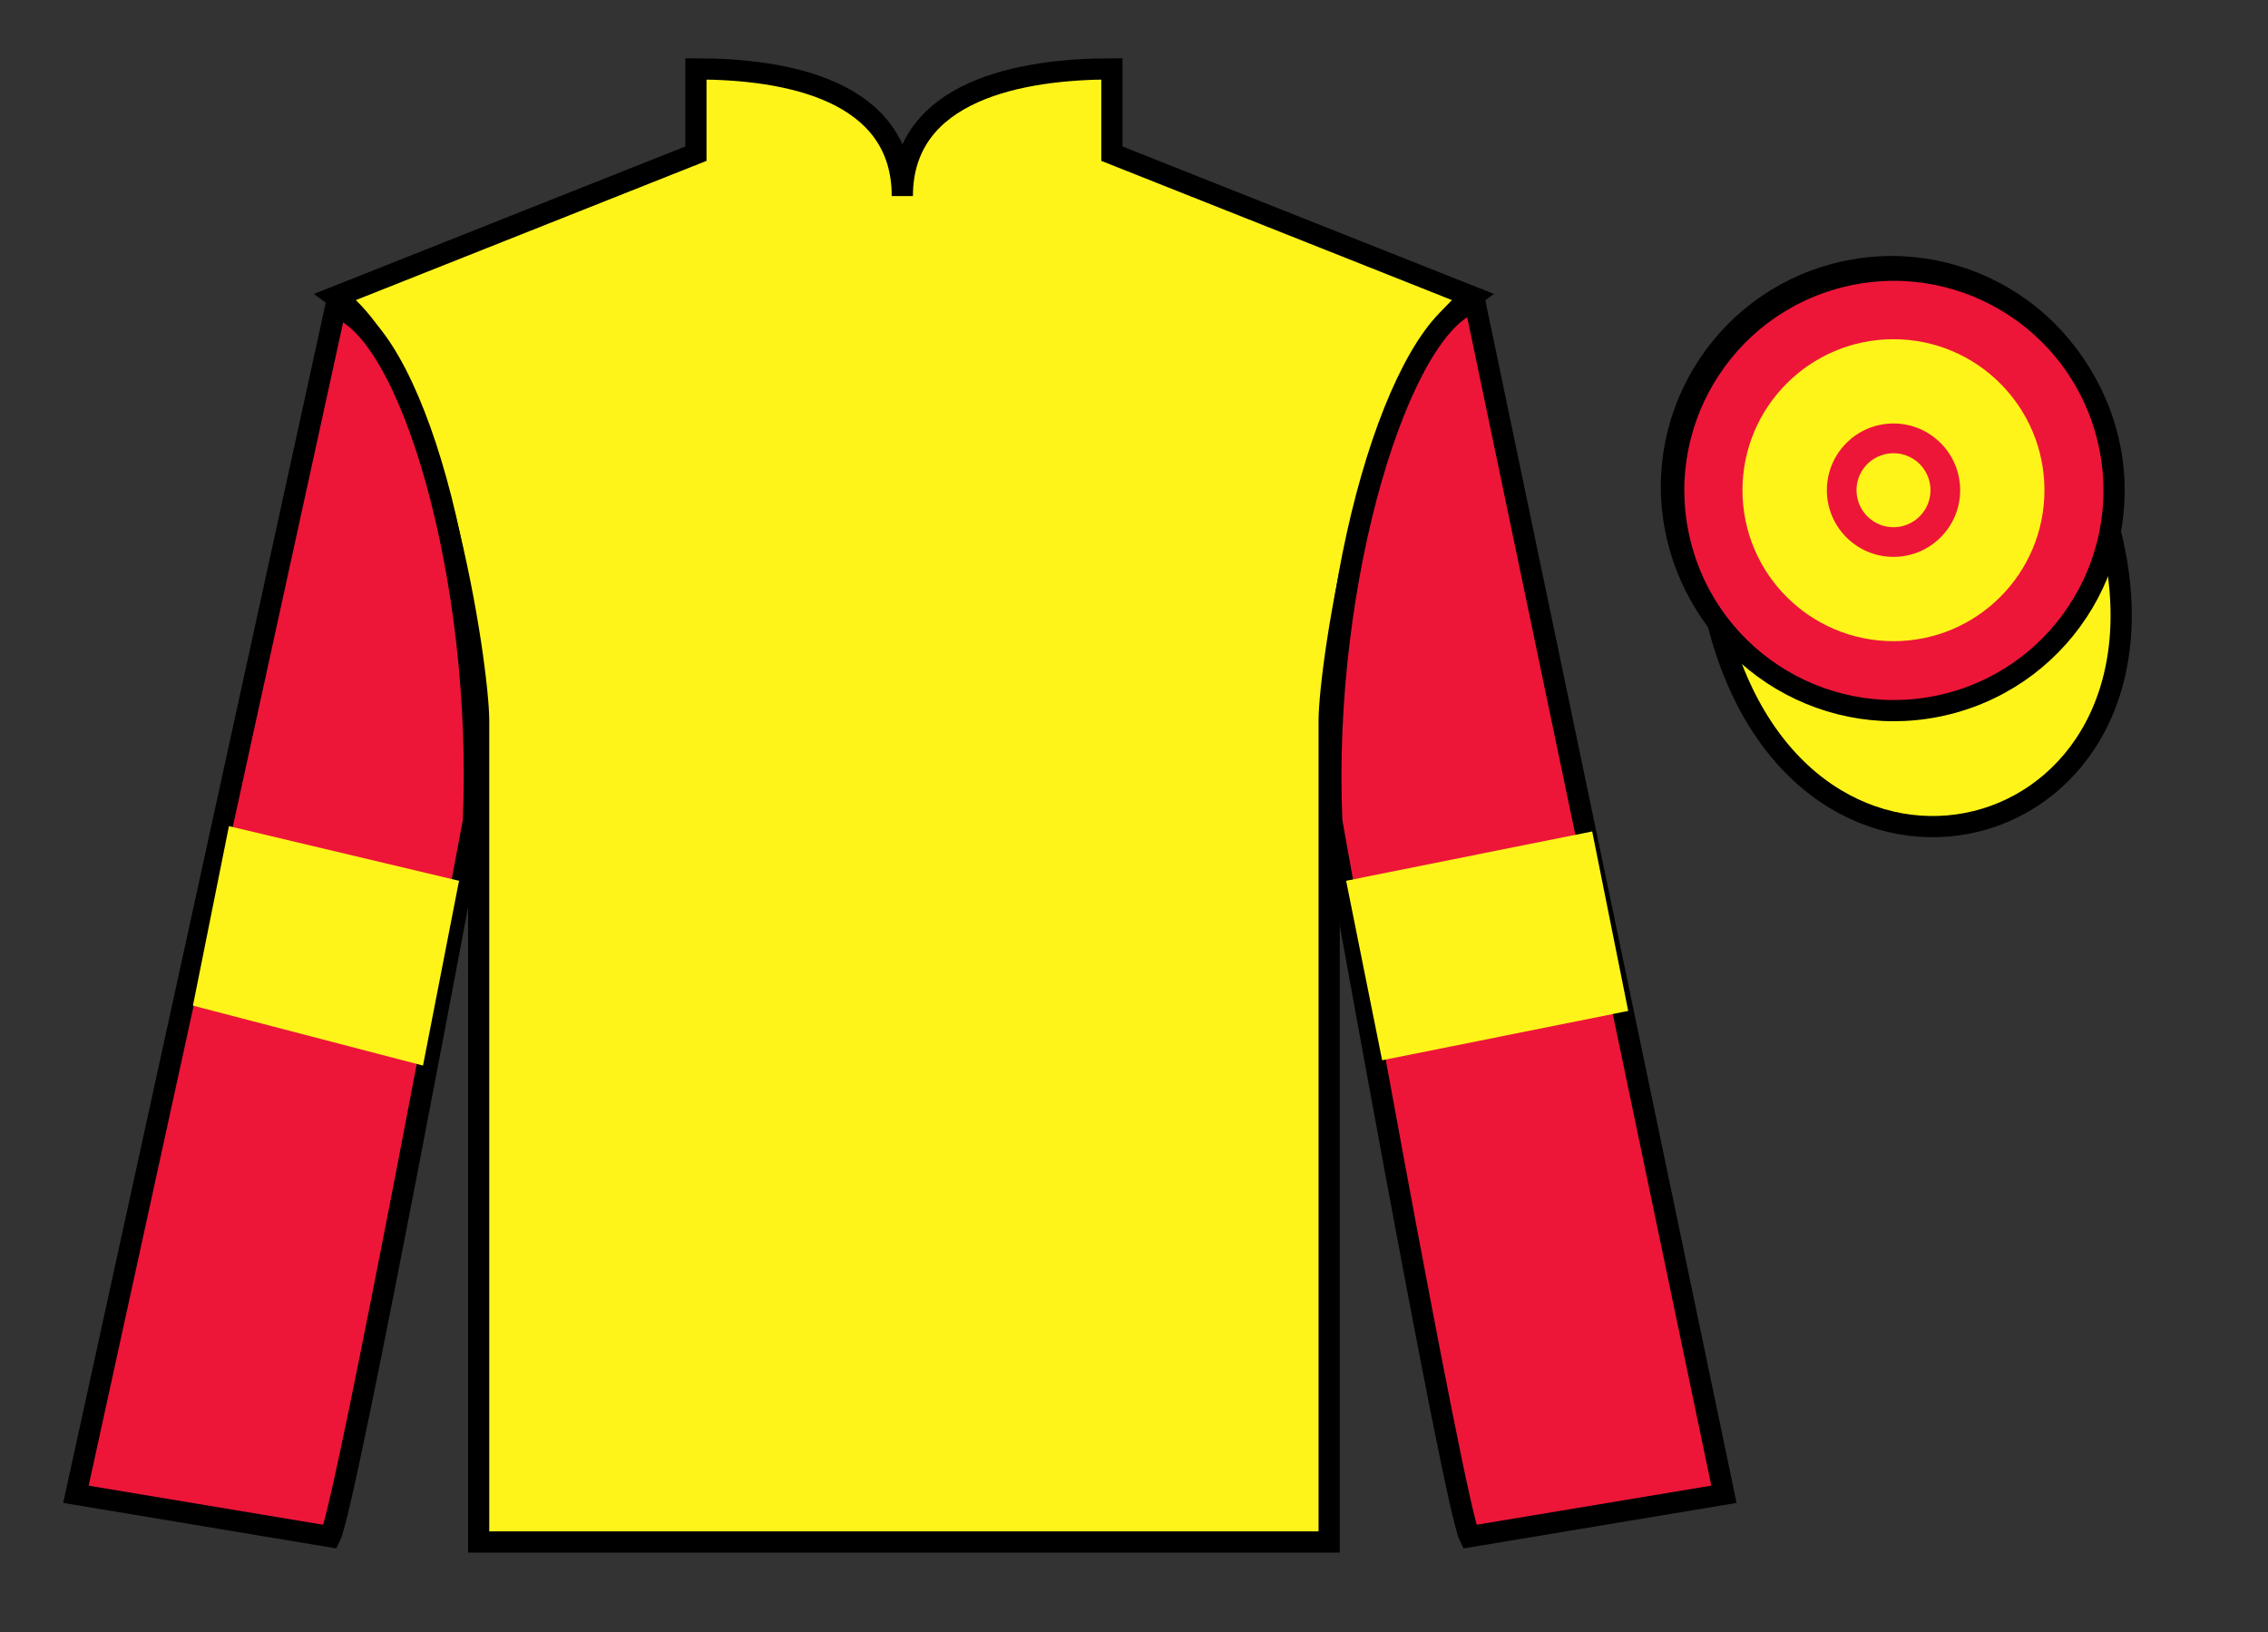 <?xml version="1.0" encoding="UTF-8"?>
<svg xmlns="http://www.w3.org/2000/svg" xmlns:xlink="http://www.w3.org/1999/xlink" width="107pt" height="77pt" viewBox="0 0 107 77" version="1.1">
<rect x="0" y="0" width="107" height="77" fill="#333333" stroke="none"/>
<g id="surface0">
<path style=" stroke:none;fill-rule:nonzero;fill:rgb(100%,95.41%,10.001%);fill-opacity:1;" d="M 32.832 3.25 L 32.832 7.25 L 15.832 14 C 20.582 17.5 22.582 31.5 22.582 34 C 22.582 36.5 22.582 72.75 22.582 72.75 L 62.707 72.75 C 62.707 72.75 62.707 36.5 62.707 34 C 62.707 31.5 64.707 17.5 69.457 14 L 52.457 7.25 L 52.457 3.25 C 48.195 3.25 42.57 4.25 42.57 9.25 C 42.57 4.25 37.098 3.25 32.832 3.25 "/>
<path style="fill:none;stroke-width:10;stroke-linecap:butt;stroke-linejoin:miter;stroke:rgb(0%,0%,0%);stroke-opacity:1;stroke-miterlimit:4;" d="M 328.32 737.5 L 328.32 697.5 L 158.32 630 C 205.82 595 225.82 455 225.82 430 C 225.82 405 225.82 42.5 225.82 42.5 L 627.07 42.5 C 627.07 42.5 627.07 405 627.07 430 C 627.07 455 647.07 595 694.57 630 L 524.57 697.5 L 524.57 737.5 C 481.953 737.5 425.703 727.5 425.703 677.5 C 425.703 727.5 370.977 737.5 328.32 737.5 Z M 328.32 737.5 " transform="matrix(0.1,0,0,-0.1,0,77)"/>
<path style=" stroke:none;fill-rule:nonzero;fill:rgb(92.863%,8.783%,22.277%);fill-opacity:1;" d="M 15.582 72.5 C 16.332 71 22.332 38.75 22.332 38.75 C 22.832 27.25 19.332 15.5 15.832 14.5 L 3.582 70.5 L 15.582 72.5 "/>
<path style="fill:none;stroke-width:10;stroke-linecap:butt;stroke-linejoin:miter;stroke:rgb(0%,0%,0%);stroke-opacity:1;stroke-miterlimit:4;" d="M 155.82 45 C 163.32 60 223.32 382.5 223.32 382.5 C 228.32 497.5 193.32 615 158.32 625 L 35.82 65 L 155.82 45 Z M 155.82 45 " transform="matrix(0.1,0,0,-0.1,0,77)"/>
<path style=" stroke:none;fill-rule:nonzero;fill:rgb(92.863%,8.783%,22.277%);fill-opacity:1;" d="M 81.332 70.5 L 69.582 14.25 C 66.082 15.25 62.332 27.25 62.832 38.75 C 62.832 38.75 68.582 71 69.332 72.5 L 81.332 70.5 "/>
<path style="fill:none;stroke-width:10;stroke-linecap:butt;stroke-linejoin:miter;stroke:rgb(0%,0%,0%);stroke-opacity:1;stroke-miterlimit:4;" d="M 813.32 65 L 695.82 627.5 C 660.82 617.5 623.32 497.5 628.32 382.5 C 628.32 382.5 685.82 60 693.32 45 L 813.32 65 Z M 813.32 65 " transform="matrix(0.1,0,0,-0.1,0,77)"/>
<path style="fill:none;stroke-width:10;stroke-linecap:butt;stroke-linejoin:miter;stroke:rgb(0%,0%,0%);stroke-opacity:1;stroke-miterlimit:4;" d="M 918.086 439.727 C 973.672 453.906 1007.227 510.469 993.047 566.016 C 978.867 621.602 922.344 655.156 866.758 640.977 C 811.172 626.797 777.617 570.273 791.797 514.688 C 805.977 459.102 862.539 425.547 918.086 439.727 Z M 918.086 439.727 " transform="matrix(0.1,0,0,-0.1,0,77)"/>
<path style="fill-rule:nonzero;fill:rgb(100%,95.41%,10.001%);fill-opacity:1;stroke-width:10;stroke-linecap:butt;stroke-linejoin:miter;stroke:rgb(0%,0%,0%);stroke-opacity:1;stroke-miterlimit:4;" d="M 810.508 475.898 C 850.234 320.273 1034.18 367.852 995.391 519.844 " transform="matrix(0.1,0,0,-0.1,0,77)"/>
<path style=" stroke:none;fill-rule:nonzero;fill:rgb(100%,95.41%,10.001%);fill-opacity:1;" d="M 19.957 50.273 L 21.656 41.555 L 10.801 38.977 L 9.102 47.445 L 19.957 50.273 "/>
<path style=" stroke:none;fill-rule:nonzero;fill:rgb(100%,95.41%,10.001%);fill-opacity:1;" d="M 65.207 50.023 L 63.508 41.555 L 75.117 39.227 L 76.816 47.695 L 65.207 50.023 "/>
<path style=" stroke:none;fill-rule:nonzero;fill:rgb(0%,0%,0%);fill-opacity:1;" d="M 91.918 33.203 C 97.477 31.785 100.832 26.129 99.414 20.57 C 97.996 15.012 92.34 11.656 86.781 13.074 C 81.227 14.492 77.867 20.148 79.289 25.707 C 80.707 31.266 86.359 34.621 91.918 33.203 "/>
<path style=" stroke:none;fill-rule:nonzero;fill:rgb(92.863%,8.783%,22.277%);fill-opacity:1;" d="M 91.918 33.203 C 97.477 31.785 100.832 26.129 99.414 20.57 C 97.996 15.012 92.34 11.656 86.781 13.074 C 81.227 14.492 77.867 20.148 79.289 25.707 C 80.707 31.266 86.359 34.621 91.918 33.203 "/>
<path style="fill:none;stroke-width:10;stroke-linecap:butt;stroke-linejoin:miter;stroke:rgb(0%,0%,0%);stroke-opacity:1;stroke-miterlimit:4;" d="M 919.18 437.969 C 974.766 452.148 1008.32 508.711 994.141 564.297 C 979.961 619.883 923.398 653.438 867.812 639.258 C 812.266 625.078 778.672 568.516 792.891 512.93 C 807.07 457.344 863.594 423.789 919.18 437.969 Z M 919.18 437.969 " transform="matrix(0.1,0,0,-0.1,0,77)"/>
<path style=" stroke:none;fill-rule:nonzero;fill:rgb(100%,95.41%,10.001%);fill-opacity:1;" d="M 89.332 30.25 C 93.266 30.25 96.453 27.062 96.453 23.129 C 96.453 19.195 93.266 16.004 89.332 16.004 C 85.398 16.004 82.207 19.195 82.207 23.129 C 82.207 27.062 85.398 30.25 89.332 30.25 "/>
<path style=" stroke:none;fill-rule:nonzero;fill:rgb(92.863%,8.783%,22.277%);fill-opacity:1;" d="M 89.332 26.273 C 91.07 26.273 92.477 24.863 92.477 23.129 C 92.477 21.391 91.07 19.98 89.332 19.98 C 87.594 19.98 86.188 21.391 86.188 23.129 C 86.188 24.863 87.594 26.273 89.332 26.273 "/>
<path style=" stroke:none;fill-rule:nonzero;fill:rgb(100%,95.41%,10.001%);fill-opacity:1;" d="M 89.762 24.82 C 90.699 24.582 91.262 23.629 91.023 22.695 C 90.785 21.762 89.836 21.199 88.898 21.438 C 87.965 21.676 87.402 22.625 87.641 23.559 C 87.879 24.492 88.828 25.059 89.762 24.82 "/>
</g>
</svg>
